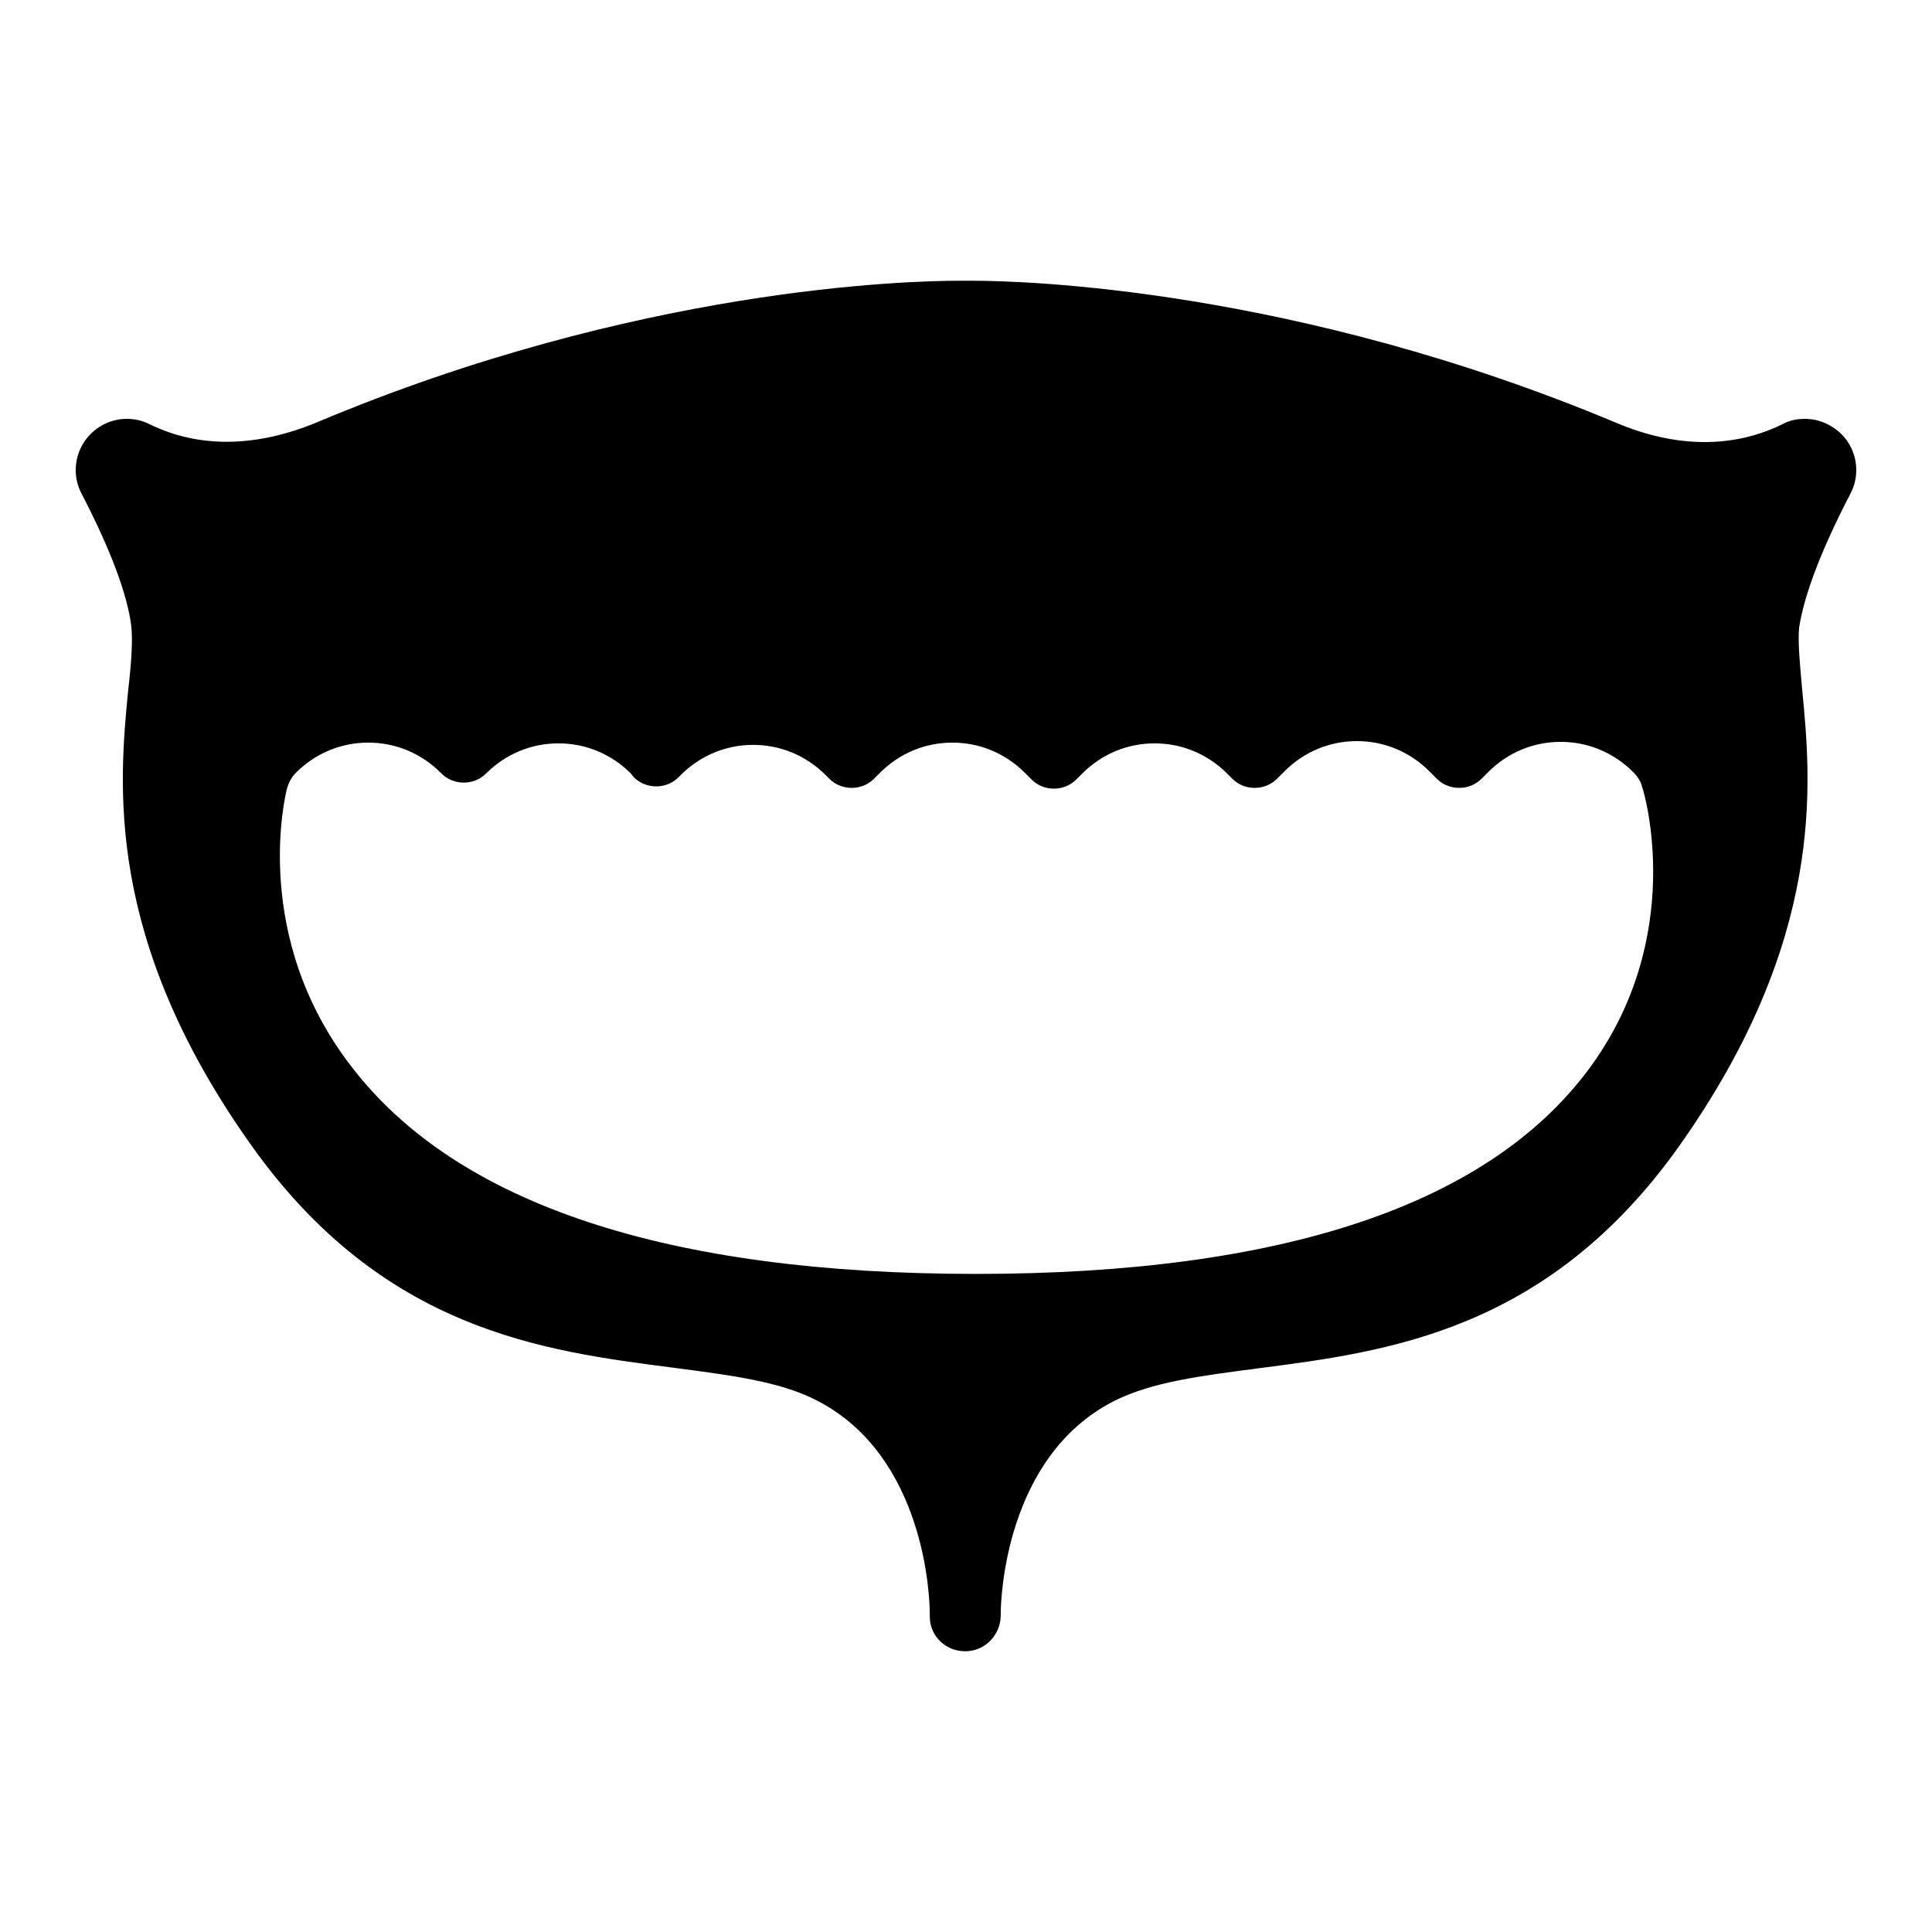 <?xml version="1.0" encoding="utf-8"?>
<!-- Svg Vector Icons : http://www.onlinewebfonts.com/icon -->
<!DOCTYPE svg PUBLIC "-//W3C//DTD SVG 1.1//EN" "http://www.w3.org/Graphics/SVG/1.1/DTD/svg11.dtd">
<svg version="1.1" xmlns="http://www.w3.org/2000/svg" xmlns:xlink="http://www.w3.org/1999/xlink" x="0px" y="0px" viewBox="0 0 256 256" enable-background="new 0 0 256 256" xml:space="preserve">
<g><g><path fill="#000000" d="M245.2,65.4c1.1-2.1,1-4.6-0.2-6.6c-1.2-2-3.5-3.3-5.8-3.3c-1.1,0-2.1,0.2-3,0.7c-6.5,3.2-14.1,3.2-22.1-0.2c-42.5-17.8-78.4-18.8-85.2-18.8c-0.5,0-0.7,0-0.9,0c-0.1,0-0.5,0-0.9,0c-6.8,0-42.7,0.9-85.2,18.8c-8,3.3-15.6,3.4-22.1,0.2c-1-0.5-2-0.7-3-0.7c-2.4,0-4.6,1.3-5.8,3.3c-1.2,2-1.3,4.5-0.2,6.6c3.8,7.3,6.1,13.4,6.6,17.6c0.2,2,0,4.9-0.4,8.3c-1.2,12.4-3.3,33,16.4,60.6C50.8,176.3,72,179,89,181.2c7.6,1,14.3,1.8,19.3,4.4c14.3,7.4,14.9,26.1,14.9,28.2l0,0c0,0.2,0,0.4,0,0.4c0,2.6,2.1,4.6,4.7,4.6h0c2.6,0,4.6-2.1,4.7-4.6v-0.3c0-2.1,0.6-20.8,14.9-28.2c5.1-2.6,11.7-3.4,19.3-4.4c17-2.2,38.2-4.9,55.6-29.3c19.6-27.6,17.6-48.2,16.4-60.6c-0.3-3.4-0.6-6.3-0.4-8.3C239.1,78.7,241.4,72.7,245.2,65.4z M210.5,141.7c-13.4,18-40.7,27.1-81.2,27.1c-40.8,0-68.6-9.2-82.6-27.3c-13.5-17.3-8.9-36.1-8.7-36.9c0.2-0.8,0.6-1.6,1.2-2.2c2.6-2.6,6-4,9.6-4c3.6,0,7,1.4,9.6,4l0.1,0.1c1.6,1.6,4.3,1.6,5.9,0c2.6-2.6,6-4,9.6-4c3.6,0,7,1.4,9.6,4L84,103c1.6,1.6,4.3,1.6,5.9,0l0.3-0.3c2.6-2.6,6-4,9.6-4c3.6,0,7,1.4,9.6,4l0.5,0.5c1.6,1.6,4.3,1.6,5.9,0l0.8-0.8c2.6-2.6,6-4,9.6-4s7,1.4,9.6,4l0.9,0.9c1.6,1.6,4.3,1.6,5.9,0l0.8-0.8c2.6-2.6,6-4,9.6-4s7,1.4,9.6,4l0.7,0.7c1.6,1.6,4.3,1.6,5.9,0l1-1c2.6-2.6,6-4,9.6-4s7,1.4,9.6,4l1,1c1.6,1.6,4.3,1.6,5.9,0l0.9-0.9c2.6-2.6,6-4,9.6-4s7,1.4,9.6,4c0.6,0.6,1,1.2,1.2,2C217.9,105.1,223.5,124.2,210.5,141.7z"/><g></g><g></g><g></g><g></g><g></g><g></g><g></g><g></g><g></g><g></g><g></g><g></g><g></g><g></g><g></g></g></g>
</svg>